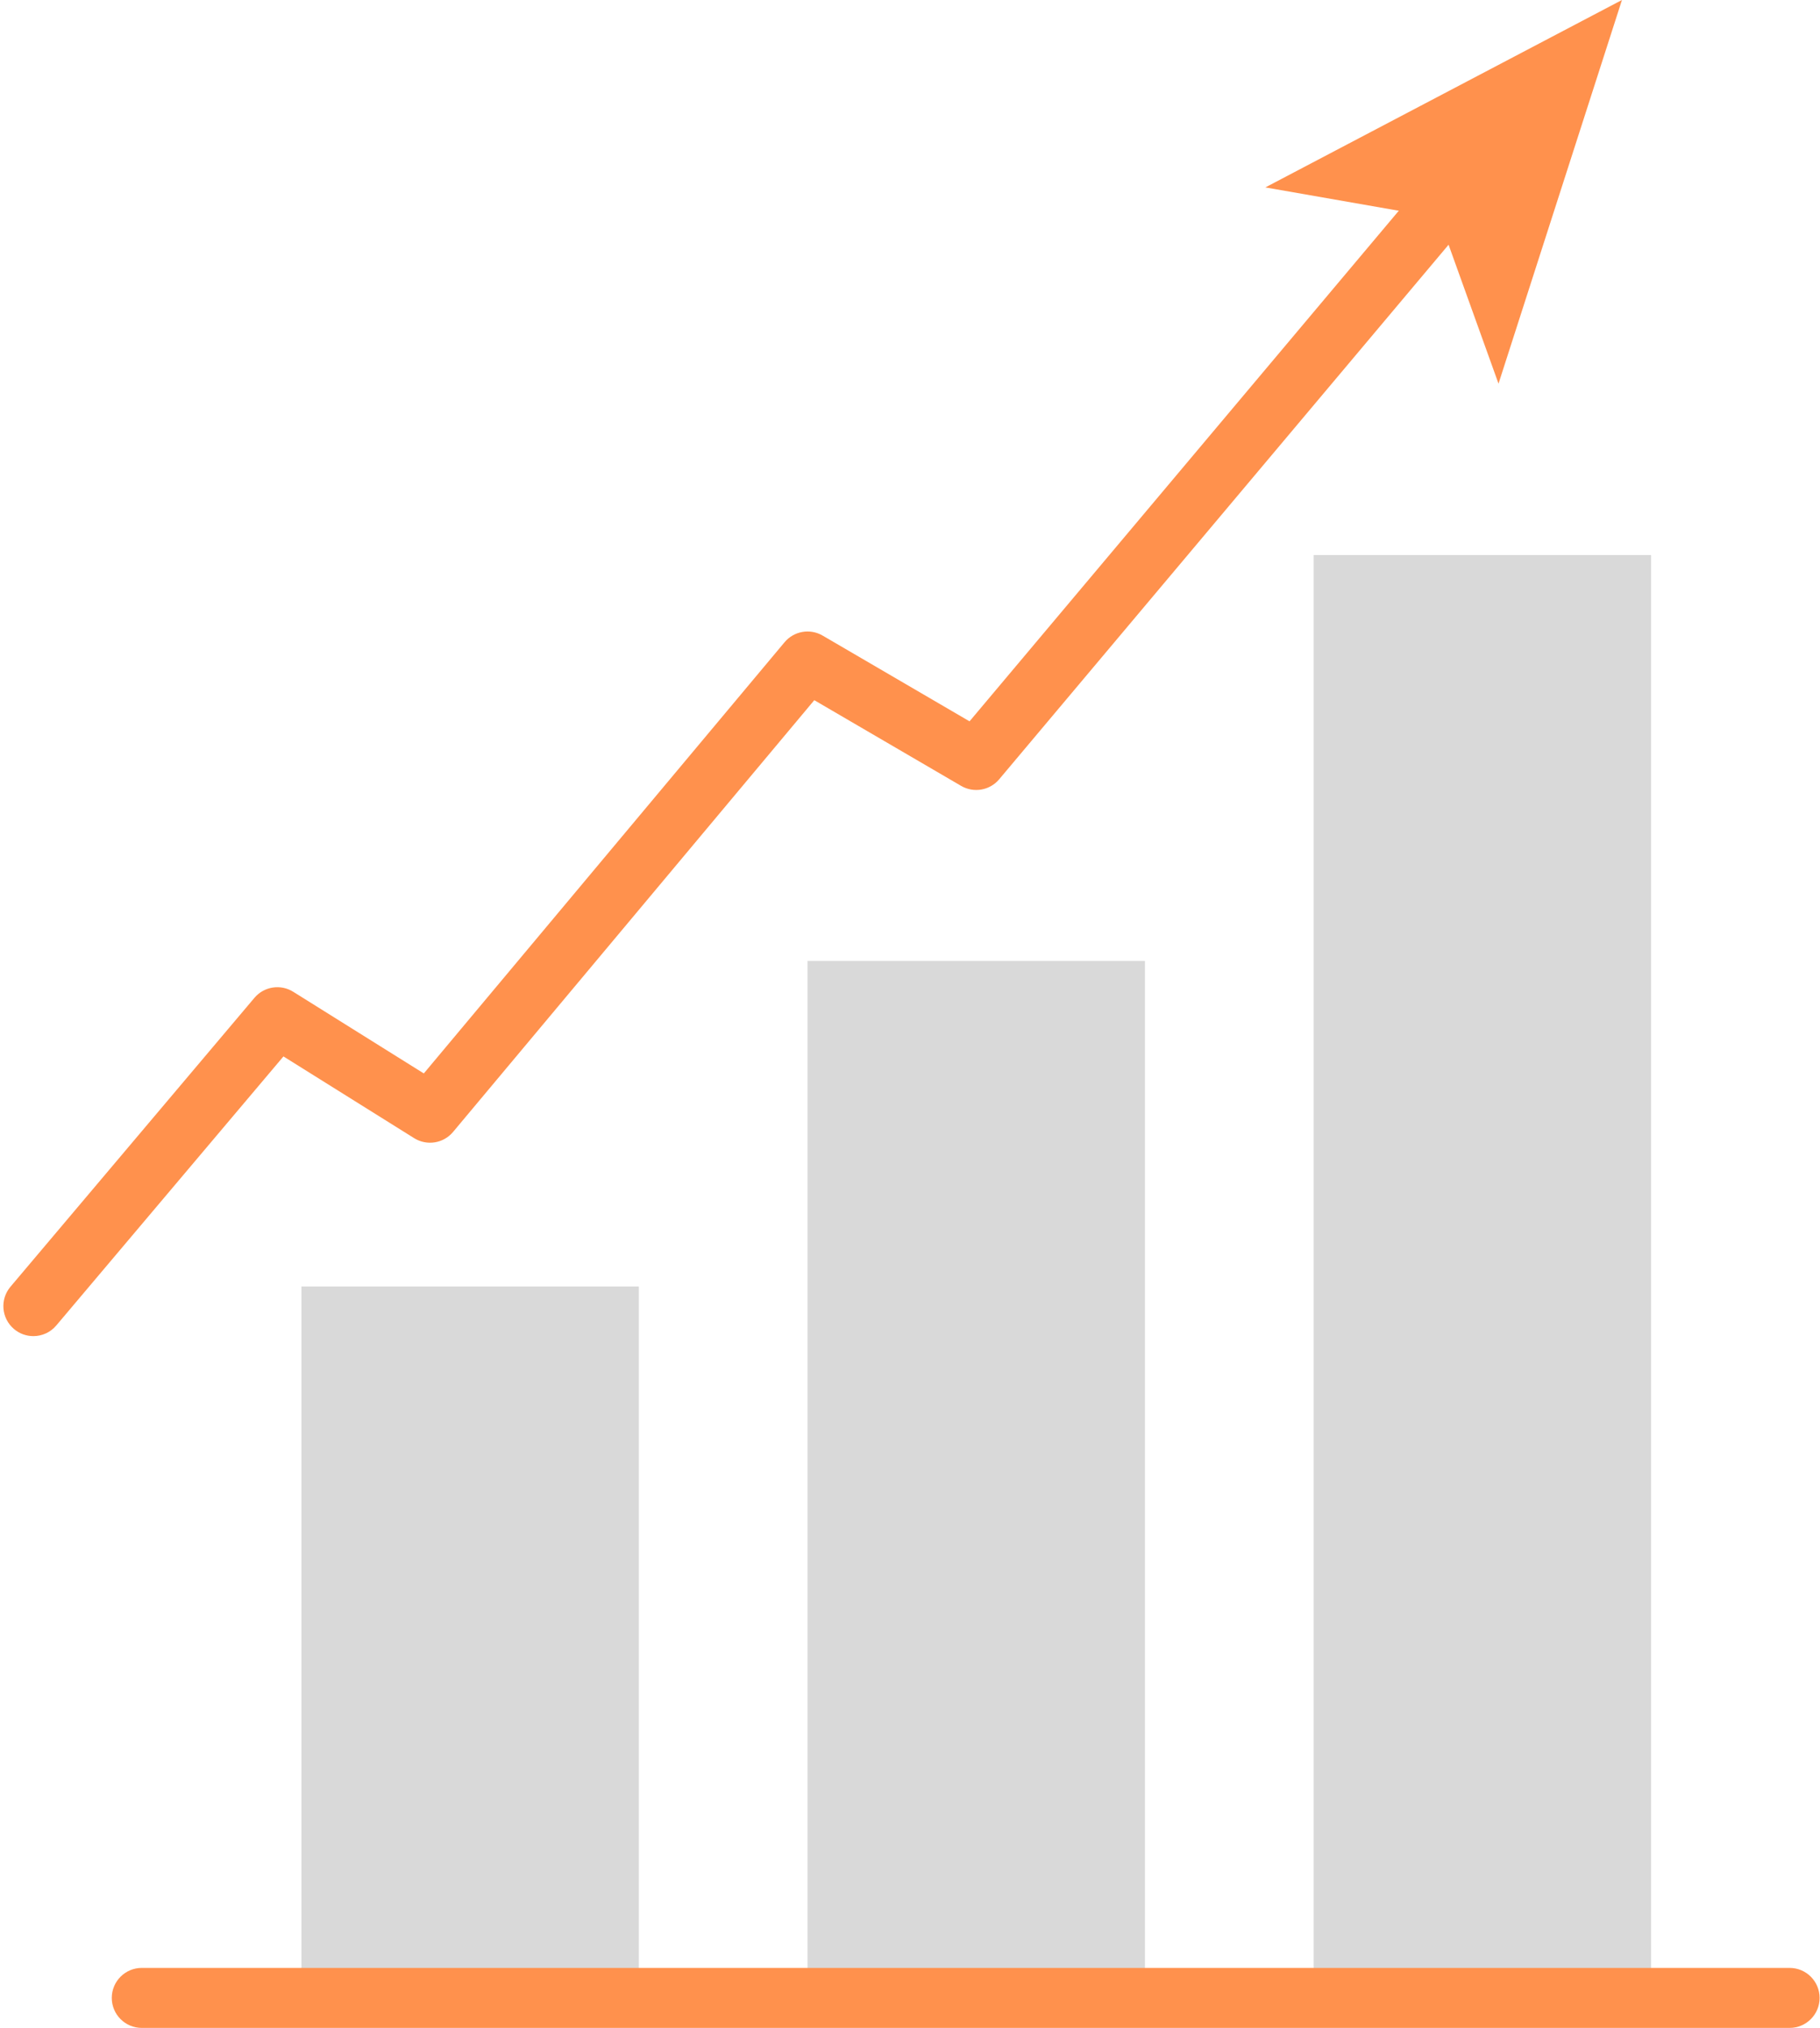 <?xml version="1.0" encoding="UTF-8" standalone="no"?><svg xmlns="http://www.w3.org/2000/svg" xmlns:xlink="http://www.w3.org/1999/xlink" fill="#000000" height="270.4" preserveAspectRatio="xMidYMid meet" version="1" viewBox="91.0 74.3 242.8 270.4" width="242.8" zoomAndPan="magnify"><g id="change1_1"><path d="M131.213 245.823H176.225V340.671H131.213z" fill="#d9d9d9"/></g><g id="change1_2"><path d="M198.73 202.419H243.742V340.671H198.73z" fill="#d9d9d9"/></g><g id="change1_3"><path d="M266.248 148.298H311.262V340.671H266.248z" fill="#d9d9d9"/></g><g id="change2_1"><path d="M329.748,344.671H109.912c-2.209,0-4-1.791-4-4s1.791-4,4-4h219.836c2.209,0,4,1.791,4,4 S331.957,344.671,329.748,344.671z" fill="#ff914d"/></g><g id="change2_2"><path d="M95.449,252.438c-0.912,0-1.828-0.31-2.58-0.945c-1.688-1.426-1.899-3.949-0.474-5.637l32.545-38.518 c1.286-1.521,3.49-1.864,5.176-0.811l17.423,10.889l48.124-57.488c1.252-1.496,3.4-1.87,5.083-0.888l19.597,11.432l60.827-72.31 c1.422-1.691,3.944-1.908,5.636-0.486c1.69,1.422,1.908,3.945,0.485,5.636l-62.994,74.887c-1.253,1.489-3.396,1.861-5.076,0.88 l-19.59-11.428l-48.192,57.569c-1.283,1.531-3.495,1.881-5.188,0.825l-17.437-10.898L98.507,251.02 C97.716,251.957,96.586,252.438,95.449,252.438z" fill="#ff914d"/></g><g id="change2_3"><path d="M307.379 74.3L290.912 125.451 282.956 103.333 259.807 99.286z" fill="#ff914d"/></g></svg>